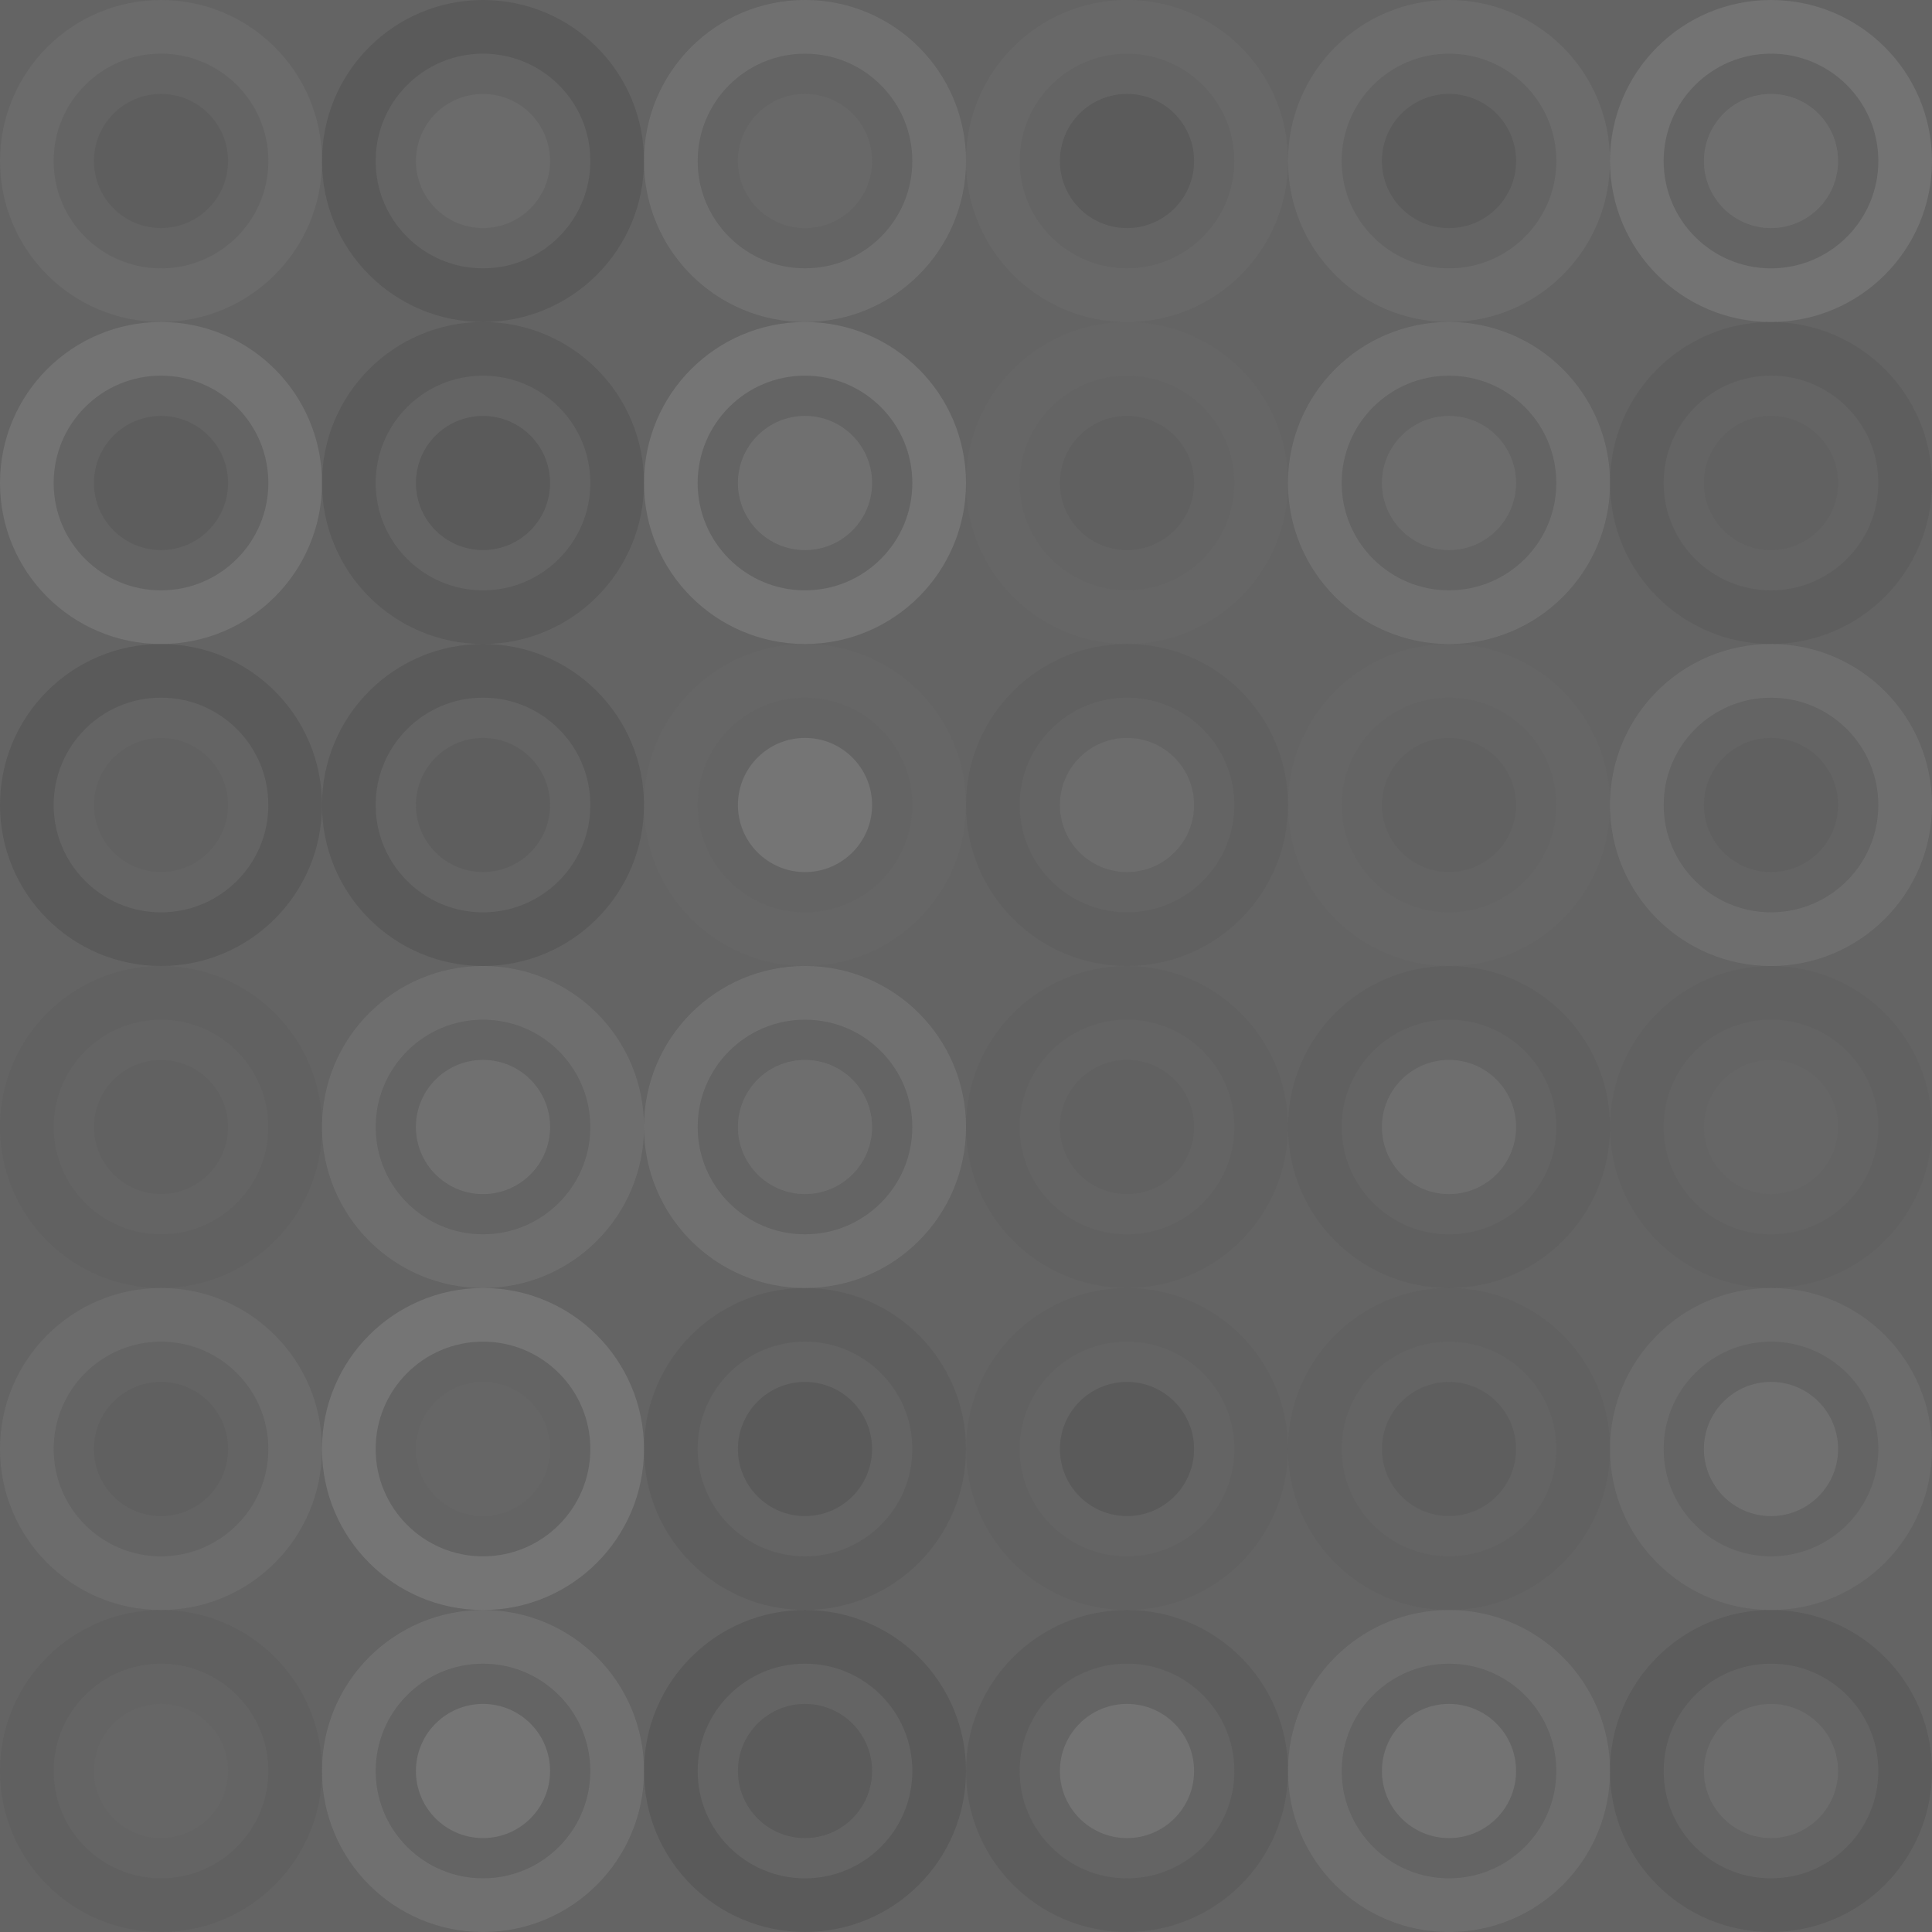 <svg xmlns="http://www.w3.org/2000/svg" width="168" height="168" viewbox="0 0 168 168" preserveAspectRatio="none"><rect x="0" y="0" width="100%" height="100%" fill="rgb(100, 100, 100)" /><circle cx="14" cy="14" r="11.667" fill="none" stroke="#ddd" style="opacity:0.055;stroke-width:4.667px;" /><circle cx="14" cy="14" r="5.833" fill="#222" fill-opacity="0.081" /><circle cx="42" cy="14" r="11.667" fill="none" stroke="#222" style="opacity:0.15;stroke-width:4.667px;" /><circle cx="42" cy="14" r="5.833" fill="#ddd" fill-opacity="0.055" /><circle cx="70" cy="14" r="11.667" fill="none" stroke="#ddd" style="opacity:0.107;stroke-width:4.667px;" /><circle cx="70" cy="14" r="5.833" fill="#ddd" fill-opacity="0.037" /><circle cx="98" cy="14" r="11.667" fill="none" stroke="#ddd" style="opacity:0.037;stroke-width:4.667px;" /><circle cx="98" cy="14" r="5.833" fill="#222" fill-opacity="0.133" /><circle cx="126" cy="14" r="11.667" fill="none" stroke="#ddd" style="opacity:0.072;stroke-width:4.667px;" /><circle cx="126" cy="14" r="5.833" fill="#222" fill-opacity="0.115" /><circle cx="154" cy="14" r="11.667" fill="none" stroke="#ddd" style="opacity:0.124;stroke-width:4.667px;" /><circle cx="154" cy="14" r="5.833" fill="#ddd" fill-opacity="0.089" /><circle cx="14" cy="42" r="11.667" fill="none" stroke="#ddd" style="opacity:0.124;stroke-width:4.667px;" /><circle cx="14" cy="42" r="5.833" fill="#222" fill-opacity="0.098" /><circle cx="42" cy="42" r="11.667" fill="none" stroke="#222" style="opacity:0.133;stroke-width:4.667px;" /><circle cx="42" cy="42" r="5.833" fill="#222" fill-opacity="0.15" /><circle cx="70" cy="42" r="11.667" fill="none" stroke="#ddd" style="opacity:0.141;stroke-width:4.667px;" /><circle cx="70" cy="42" r="5.833" fill="#ddd" fill-opacity="0.107" /><circle cx="98" cy="42" r="11.667" fill="none" stroke="#ddd" style="opacity:0.02;stroke-width:4.667px;" /><circle cx="98" cy="42" r="5.833" fill="#222" fill-opacity="0.063" /><circle cx="126" cy="42" r="11.667" fill="none" stroke="#ddd" style="opacity:0.107;stroke-width:4.667px;" /><circle cx="126" cy="42" r="5.833" fill="#ddd" fill-opacity="0.072" /><circle cx="154" cy="42" r="11.667" fill="none" stroke="#222" style="opacity:0.081;stroke-width:4.667px;" /><circle cx="154" cy="42" r="5.833" fill="#222" fill-opacity="0.046" /><circle cx="14" cy="70" r="11.667" fill="none" stroke="#222" style="opacity:0.15;stroke-width:4.667px;" /><circle cx="14" cy="70" r="5.833" fill="#222" fill-opacity="0.029" /><circle cx="42" cy="70" r="11.667" fill="none" stroke="#222" style="opacity:0.15;stroke-width:4.667px;" /><circle cx="42" cy="70" r="5.833" fill="#222" fill-opacity="0.081" /><circle cx="70" cy="70" r="11.667" fill="none" stroke="#ddd" style="opacity:0.02;stroke-width:4.667px;" /><circle cx="70" cy="70" r="5.833" fill="#ddd" fill-opacity="0.141" /><circle cx="98" cy="70" r="11.667" fill="none" stroke="#222" style="opacity:0.063;stroke-width:4.667px;" /><circle cx="98" cy="70" r="5.833" fill="#ddd" fill-opacity="0.072" /><circle cx="126" cy="70" r="11.667" fill="none" stroke="#ddd" style="opacity:0.02;stroke-width:4.667px;" /><circle cx="126" cy="70" r="5.833" fill="#222" fill-opacity="0.029" /><circle cx="154" cy="70" r="11.667" fill="none" stroke="#ddd" style="opacity:0.089;stroke-width:4.667px;" /><circle cx="154" cy="70" r="5.833" fill="#222" fill-opacity="0.063" /><circle cx="14" cy="98" r="11.667" fill="none" stroke="#222" style="opacity:0.046;stroke-width:4.667px;" /><circle cx="14" cy="98" r="5.833" fill="#222" fill-opacity="0.029" /><circle cx="42" cy="98" r="11.667" fill="none" stroke="#ddd" style="opacity:0.089;stroke-width:4.667px;" /><circle cx="42" cy="98" r="5.833" fill="#ddd" fill-opacity="0.107" /><circle cx="70" cy="98" r="11.667" fill="none" stroke="#ddd" style="opacity:0.107;stroke-width:4.667px;" /><circle cx="70" cy="98" r="5.833" fill="#ddd" fill-opacity="0.089" /><circle cx="98" cy="98" r="11.667" fill="none" stroke="#222" style="opacity:0.029;stroke-width:4.667px;" /><circle cx="98" cy="98" r="5.833" fill="#222" fill-opacity="0.046" /><circle cx="126" cy="98" r="11.667" fill="none" stroke="#222" style="opacity:0.063;stroke-width:4.667px;" /><circle cx="126" cy="98" r="5.833" fill="#ddd" fill-opacity="0.089" /><circle cx="154" cy="98" r="11.667" fill="none" stroke="#222" style="opacity:0.029;stroke-width:4.667px;" /><circle cx="154" cy="98" r="5.833" fill="#ddd" fill-opacity="0.02" /><circle cx="14" cy="126" r="11.667" fill="none" stroke="#ddd" style="opacity:0.072;stroke-width:4.667px;" /><circle cx="14" cy="126" r="5.833" fill="#222" fill-opacity="0.063" /><circle cx="42" cy="126" r="11.667" fill="none" stroke="#ddd" style="opacity:0.141;stroke-width:4.667px;" /><circle cx="42" cy="126" r="5.833" fill="#ddd" fill-opacity="0.02" /><circle cx="70" cy="126" r="11.667" fill="none" stroke="#222" style="opacity:0.081;stroke-width:4.667px;" /><circle cx="70" cy="126" r="5.833" fill="#222" fill-opacity="0.15" /><circle cx="98" cy="126" r="11.667" fill="none" stroke="#222" style="opacity:0.029;stroke-width:4.667px;" /><circle cx="98" cy="126" r="5.833" fill="#222" fill-opacity="0.15" /><circle cx="126" cy="126" r="11.667" fill="none" stroke="#222" style="opacity:0.046;stroke-width:4.667px;" /><circle cx="126" cy="126" r="5.833" fill="#222" fill-opacity="0.081" /><circle cx="154" cy="126" r="11.667" fill="none" stroke="#ddd" style="opacity:0.072;stroke-width:4.667px;" /><circle cx="154" cy="126" r="5.833" fill="#ddd" fill-opacity="0.107" /><circle cx="14" cy="154" r="11.667" fill="none" stroke="#222" style="opacity:0.063;stroke-width:4.667px;" /><circle cx="14" cy="154" r="5.833" fill="#ddd" fill-opacity="0.02" /><circle cx="42" cy="154" r="11.667" fill="none" stroke="#ddd" style="opacity:0.107;stroke-width:4.667px;" /><circle cx="42" cy="154" r="5.833" fill="#ddd" fill-opacity="0.141" /><circle cx="70" cy="154" r="11.667" fill="none" stroke="#222" style="opacity:0.15;stroke-width:4.667px;" /><circle cx="70" cy="154" r="5.833" fill="#222" fill-opacity="0.133" /><circle cx="98" cy="154" r="11.667" fill="none" stroke="#222" style="opacity:0.098;stroke-width:4.667px;" /><circle cx="98" cy="154" r="5.833" fill="#ddd" fill-opacity="0.124" /><circle cx="126" cy="154" r="11.667" fill="none" stroke="#ddd" style="opacity:0.089;stroke-width:4.667px;" /><circle cx="126" cy="154" r="5.833" fill="#ddd" fill-opacity="0.124" /><circle cx="154" cy="154" r="11.667" fill="none" stroke="#222" style="opacity:0.115;stroke-width:4.667px;" /><circle cx="154" cy="154" r="5.833" fill="#ddd" fill-opacity="0.072" /></svg>